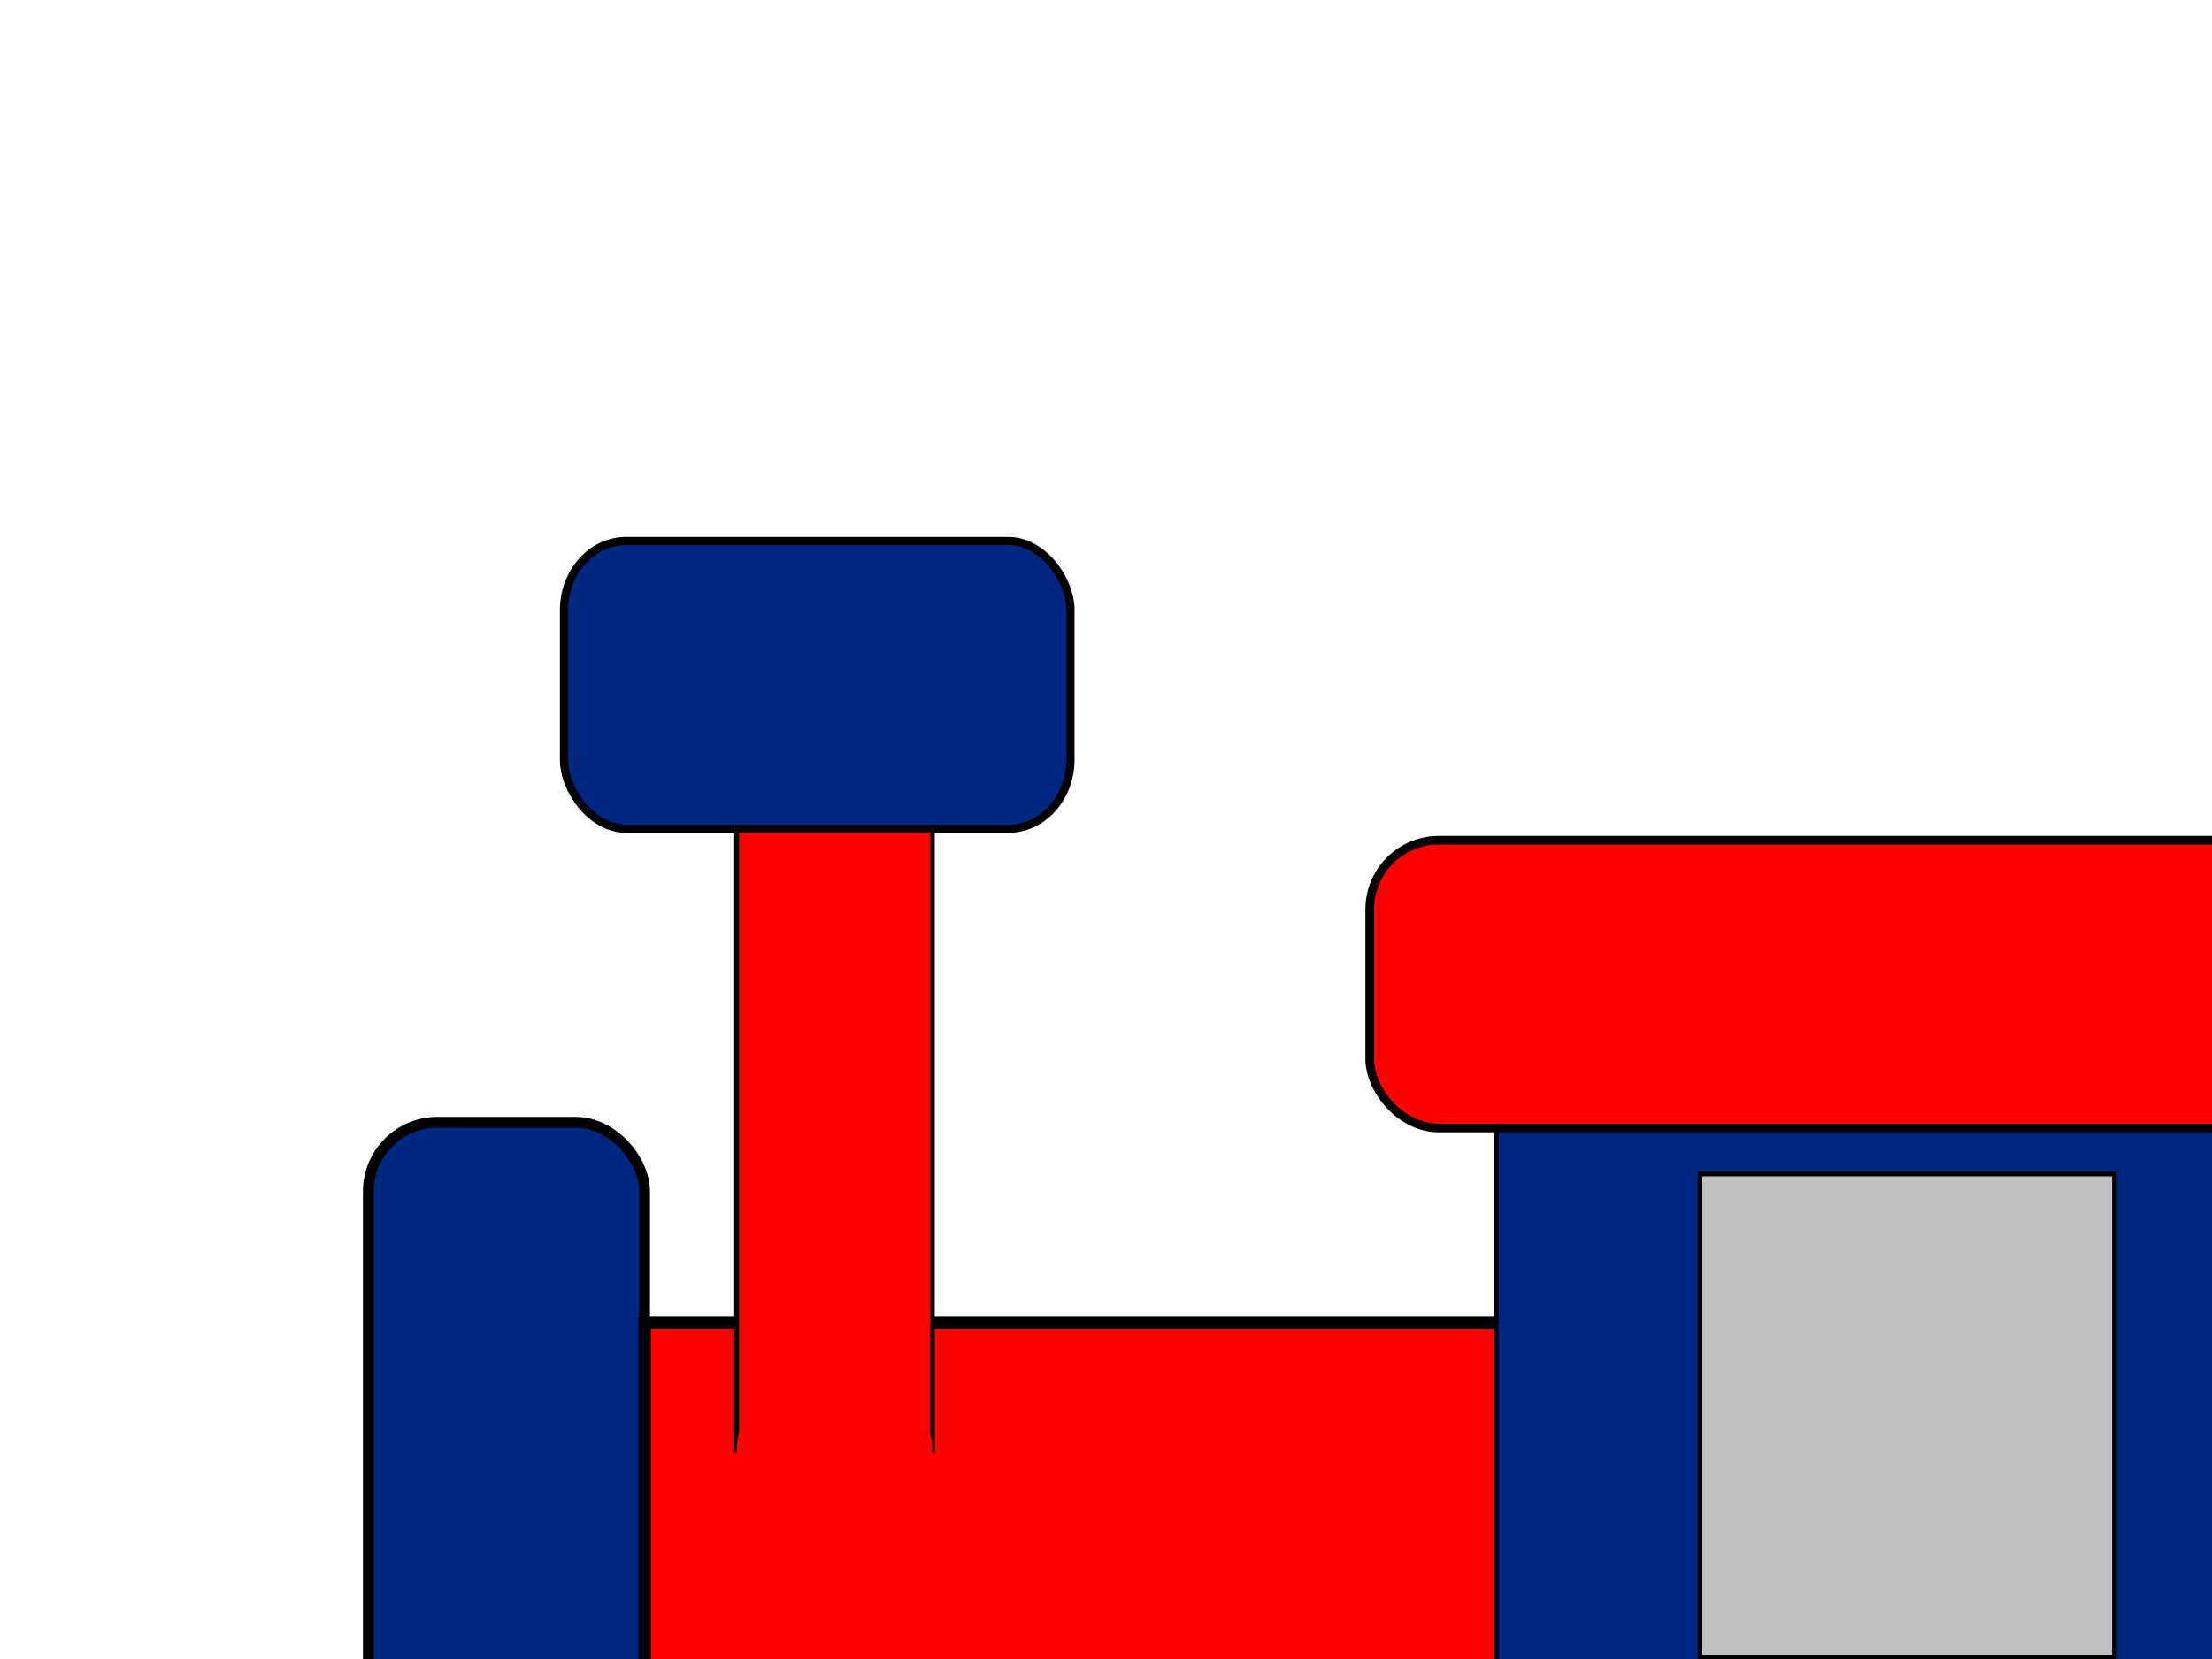 <?xml version="1.0"?><svg width="640" height="480" xmlns="http://www.w3.org/2000/svg" xmlns:xlink="http://www.w3.org/1999/xlink">
 <title>red and blue cartoon train</title>
 <defs>
  <linearGradient id="linearGradient567">
   <stop stop-color="#000" offset="0" id="stop568"/>
   <stop stop-color="#fff" offset="1" id="stop569"/>
  </linearGradient>
  <linearGradient xlink:href="#linearGradient567" id="linearGradient570"/>
 </defs>
 <g>
  <title>Layer 1</title>
  <rect fill="#002780" fill-rule="evenodd" stroke-width="3.125" stroke="#000000" y="324.7" x="106.568" width="79.926" ry="20" rx="20" id="rect551" height="266.421"/>
  <rect fill="#ff0000" fill-rule="evenodd" stroke-width="3.75" stroke="#000000" y="382.65" x="186.495" width="256.43" id="rect552" height="179.834"/>
  <rect fill="#00267f" fill-rule="evenodd" stroke-width="1pt" stroke="#000000" y="319.705" x="432.934" width="236.449" id="rect553" height="283.072"/>
  <rect fill="#ff0000" fill-rule="evenodd" stroke="#000000" stroke-width="1.398" y="236.448" x="213.137" width="56.614" id="rect554" height="183.164"/>
  <rect fill="#00267f" fill-rule="evenodd" stroke="#000000" stroke-width="2.369" y="156.522" x="163.183" width="146.531" ry="20" rx="17.959" id="rect557" height="83.256"/>
  <path fill-rule="evenodd" fill="#232a18" stroke-width="1pt" id="path558" d="m307.063,605.442a78.261,71.601 0 1 0-156.522,0a78.261,71.601 0 1 0156.522,0l-78.261,-0l78.261,0z"/>
  <path fill-rule="evenodd" fill="#232a18" stroke-width="1pt" id="path563" d="m512.86,604.442a78.261,71.601 0 1 0-156.522,0a78.261,71.601 0 1 0156.522,0l-78.261,-0l78.261,0z"/>
  <path fill-rule="evenodd" fill="#232a18" stroke-width="1pt" id="path564" d="m689.364,603.442a78.261,71.601 0 1 0-156.522,0a78.261,71.601 0 1 0156.522,0l-78.261,-0l78.261,0z"/>
  <rect fill="#ff0000" fill-rule="evenodd" stroke-width="2.5" stroke="#000000" y="243.109" x="396.301" width="296.393" ry="20" rx="20" id="rect565" height="83.257"/>
  <rect fill="#bfbfbf" fill-rule="evenodd" stroke-width="1pt" stroke="#000000" y="339.686" x="491.878" width="119.889" id="rect566" height="139.871"/>
  <path fill-rule="evenodd" fill="#ff0000" stroke-width="1pt" id="path589" d="m269.751,419.613a28.307,23.312 0 1 0-56.614,0a28.307,23.312 0 1 056.615,-0l-28.307,0l28.307,0z"/>
 </g>
</svg>